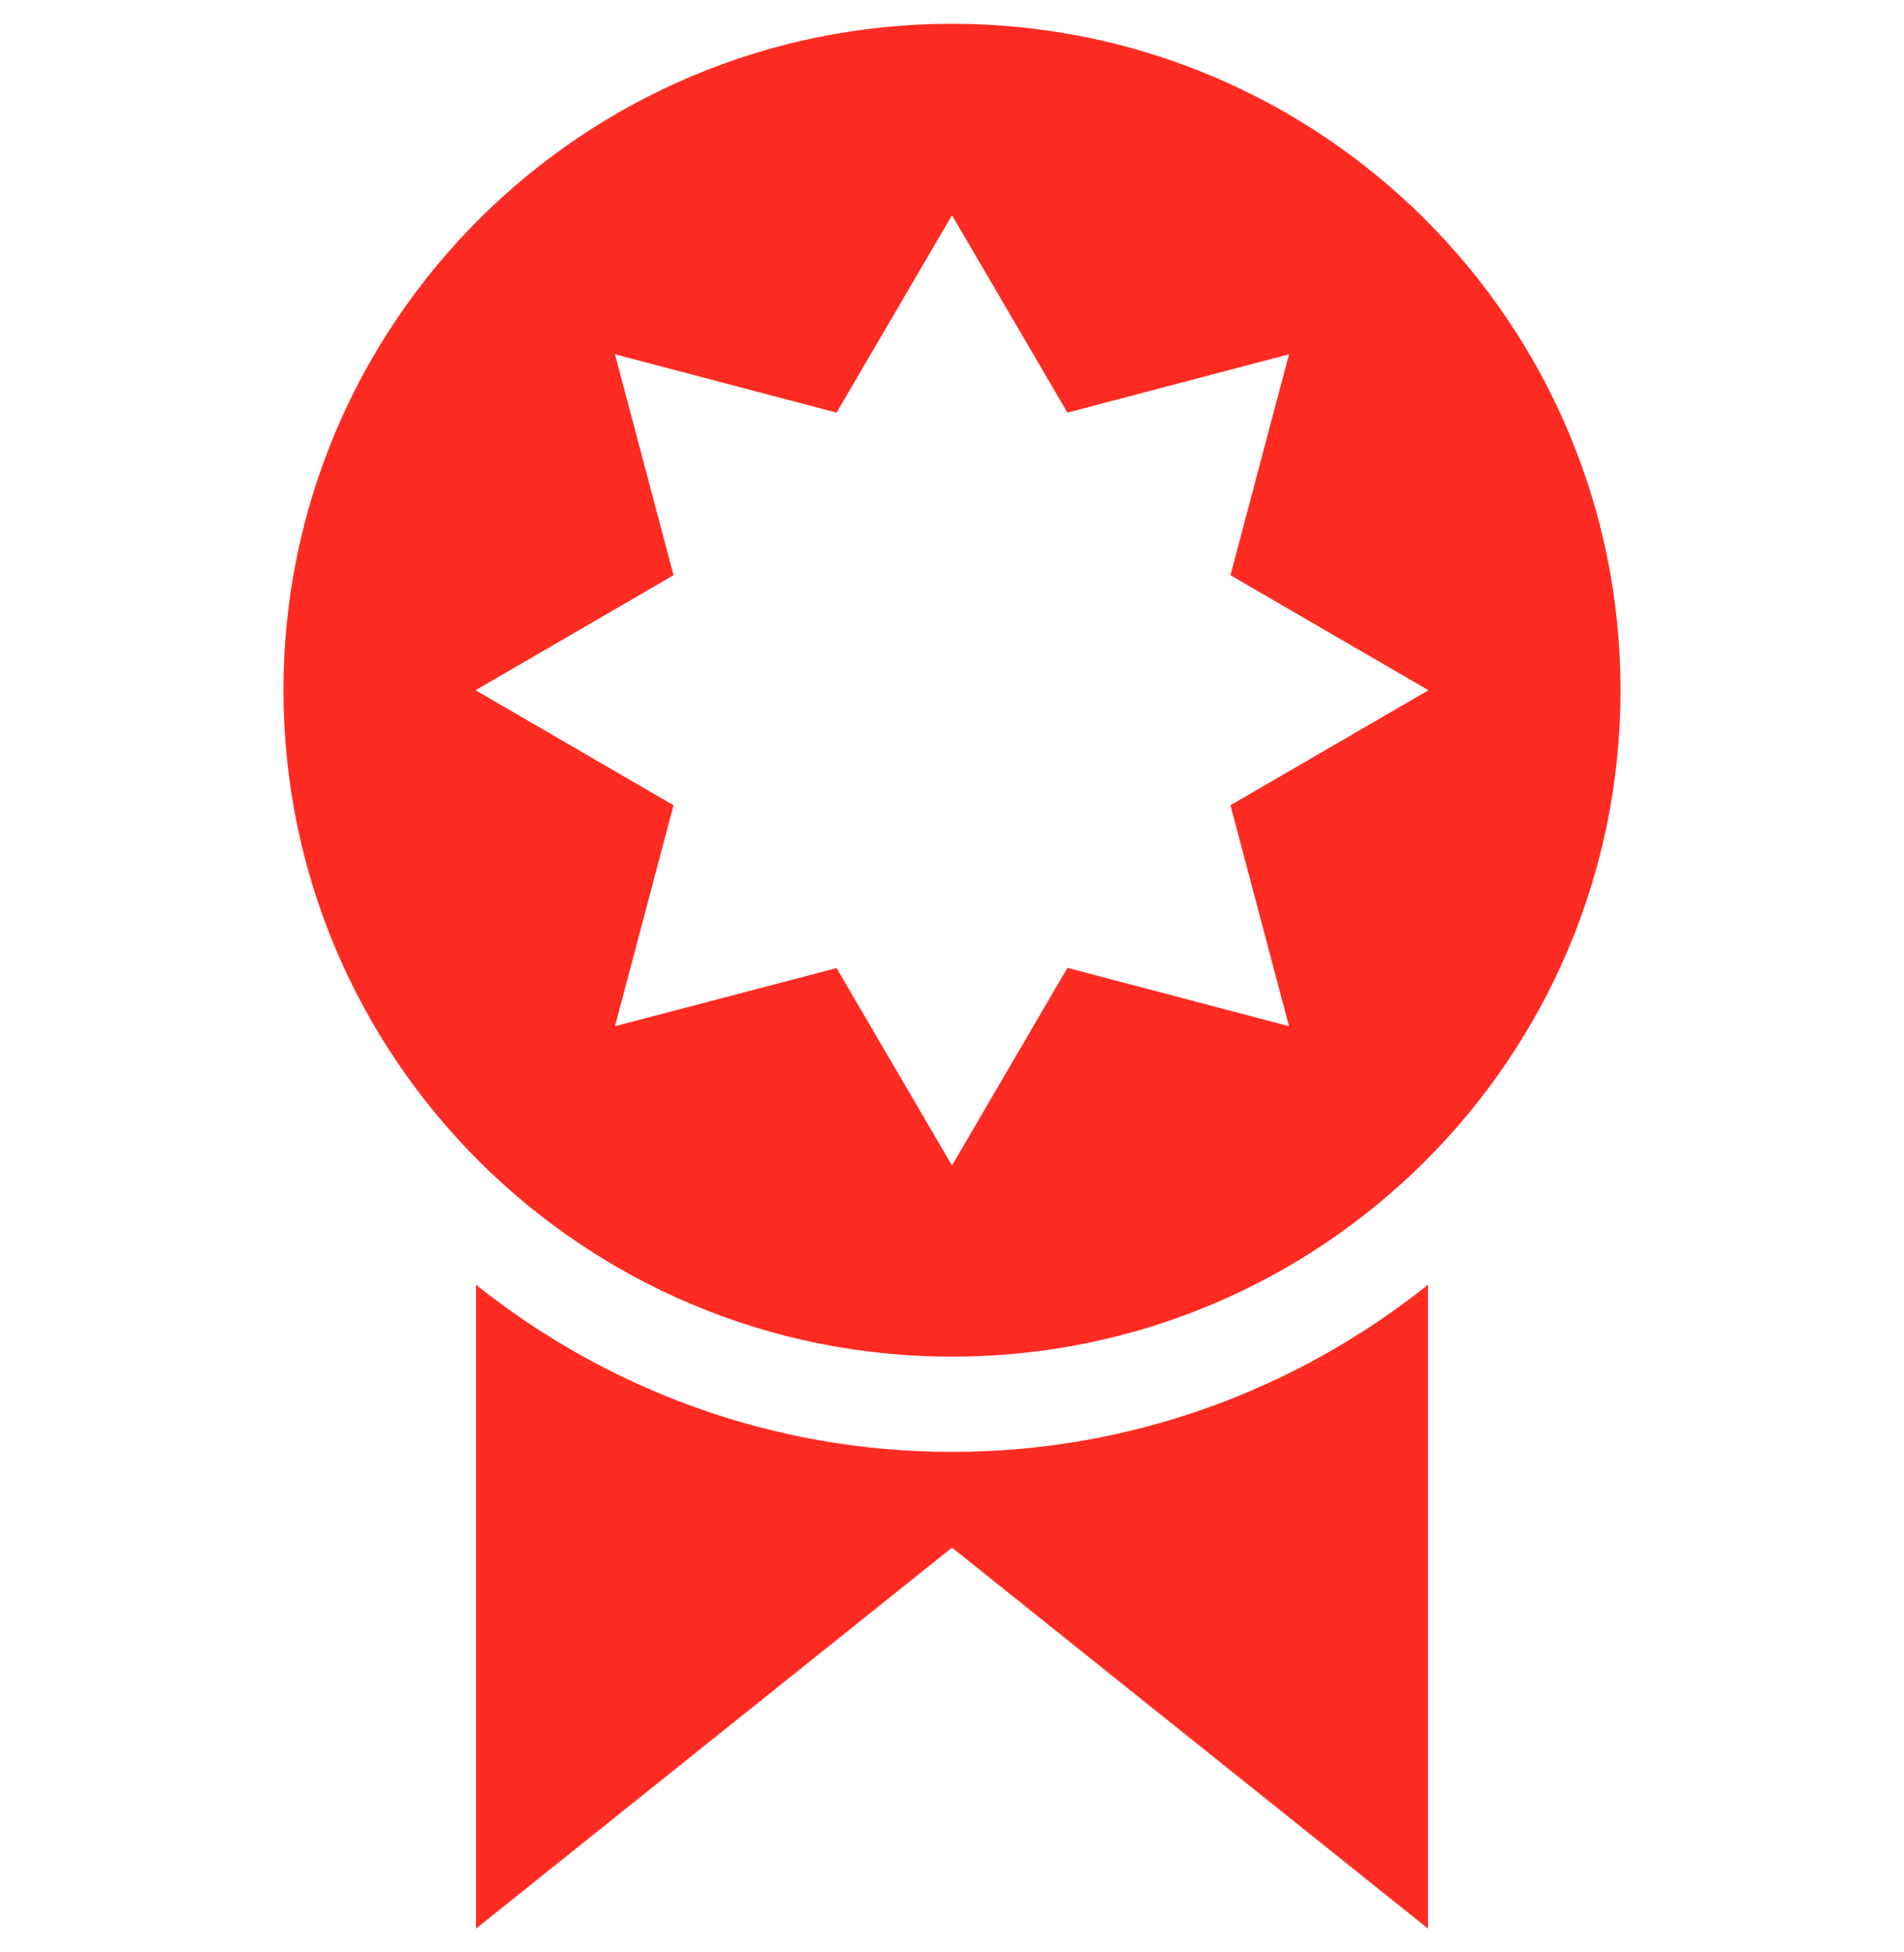 <svg width="40" height="41" viewBox="0 0 40 41" fill="none" xmlns="http://www.w3.org/2000/svg">
<g clip-path="url(#clip0_105_1136)">
<g clip-path="url(#clip1_105_1136)">
<path d="M20 0.5C12.245 0.5 5.955 6.765 5.955 14.495C5.955 22.225 12.245 28.49 20 28.49C27.76 28.49 34.045 22.225 34.045 14.495C34.045 6.765 27.755 0.5 20 0.5ZM27.08 21.55L22.425 20.325L20 24.475L17.575 20.33L12.92 21.55L14.15 16.91L9.99 14.495L14.15 12.08L12.92 7.44L17.575 8.665L20 4.52L22.425 8.665L27.08 7.44L25.85 12.08L30.01 14.495L25.85 16.91L27.08 21.55Z" fill="#FE2B22"/>
<path d="M20 30.49C16.22 30.49 12.745 29.17 10 26.98V40.5L20 32.5L30 40.5V26.98C27.255 29.17 23.78 30.49 20 30.49Z" fill="#FE2B22"/>
</g>
</g>
<defs>
<clipPath id="clip0_105_1136">
<rect width="40" height="40" fill="white" transform="translate(0 0.5)"/>
</clipPath>
<clipPath id="clip1_105_1136">
<rect width="40" height="40" fill="white" transform="translate(0 0.5)"/>
</clipPath>
</defs>
</svg>
